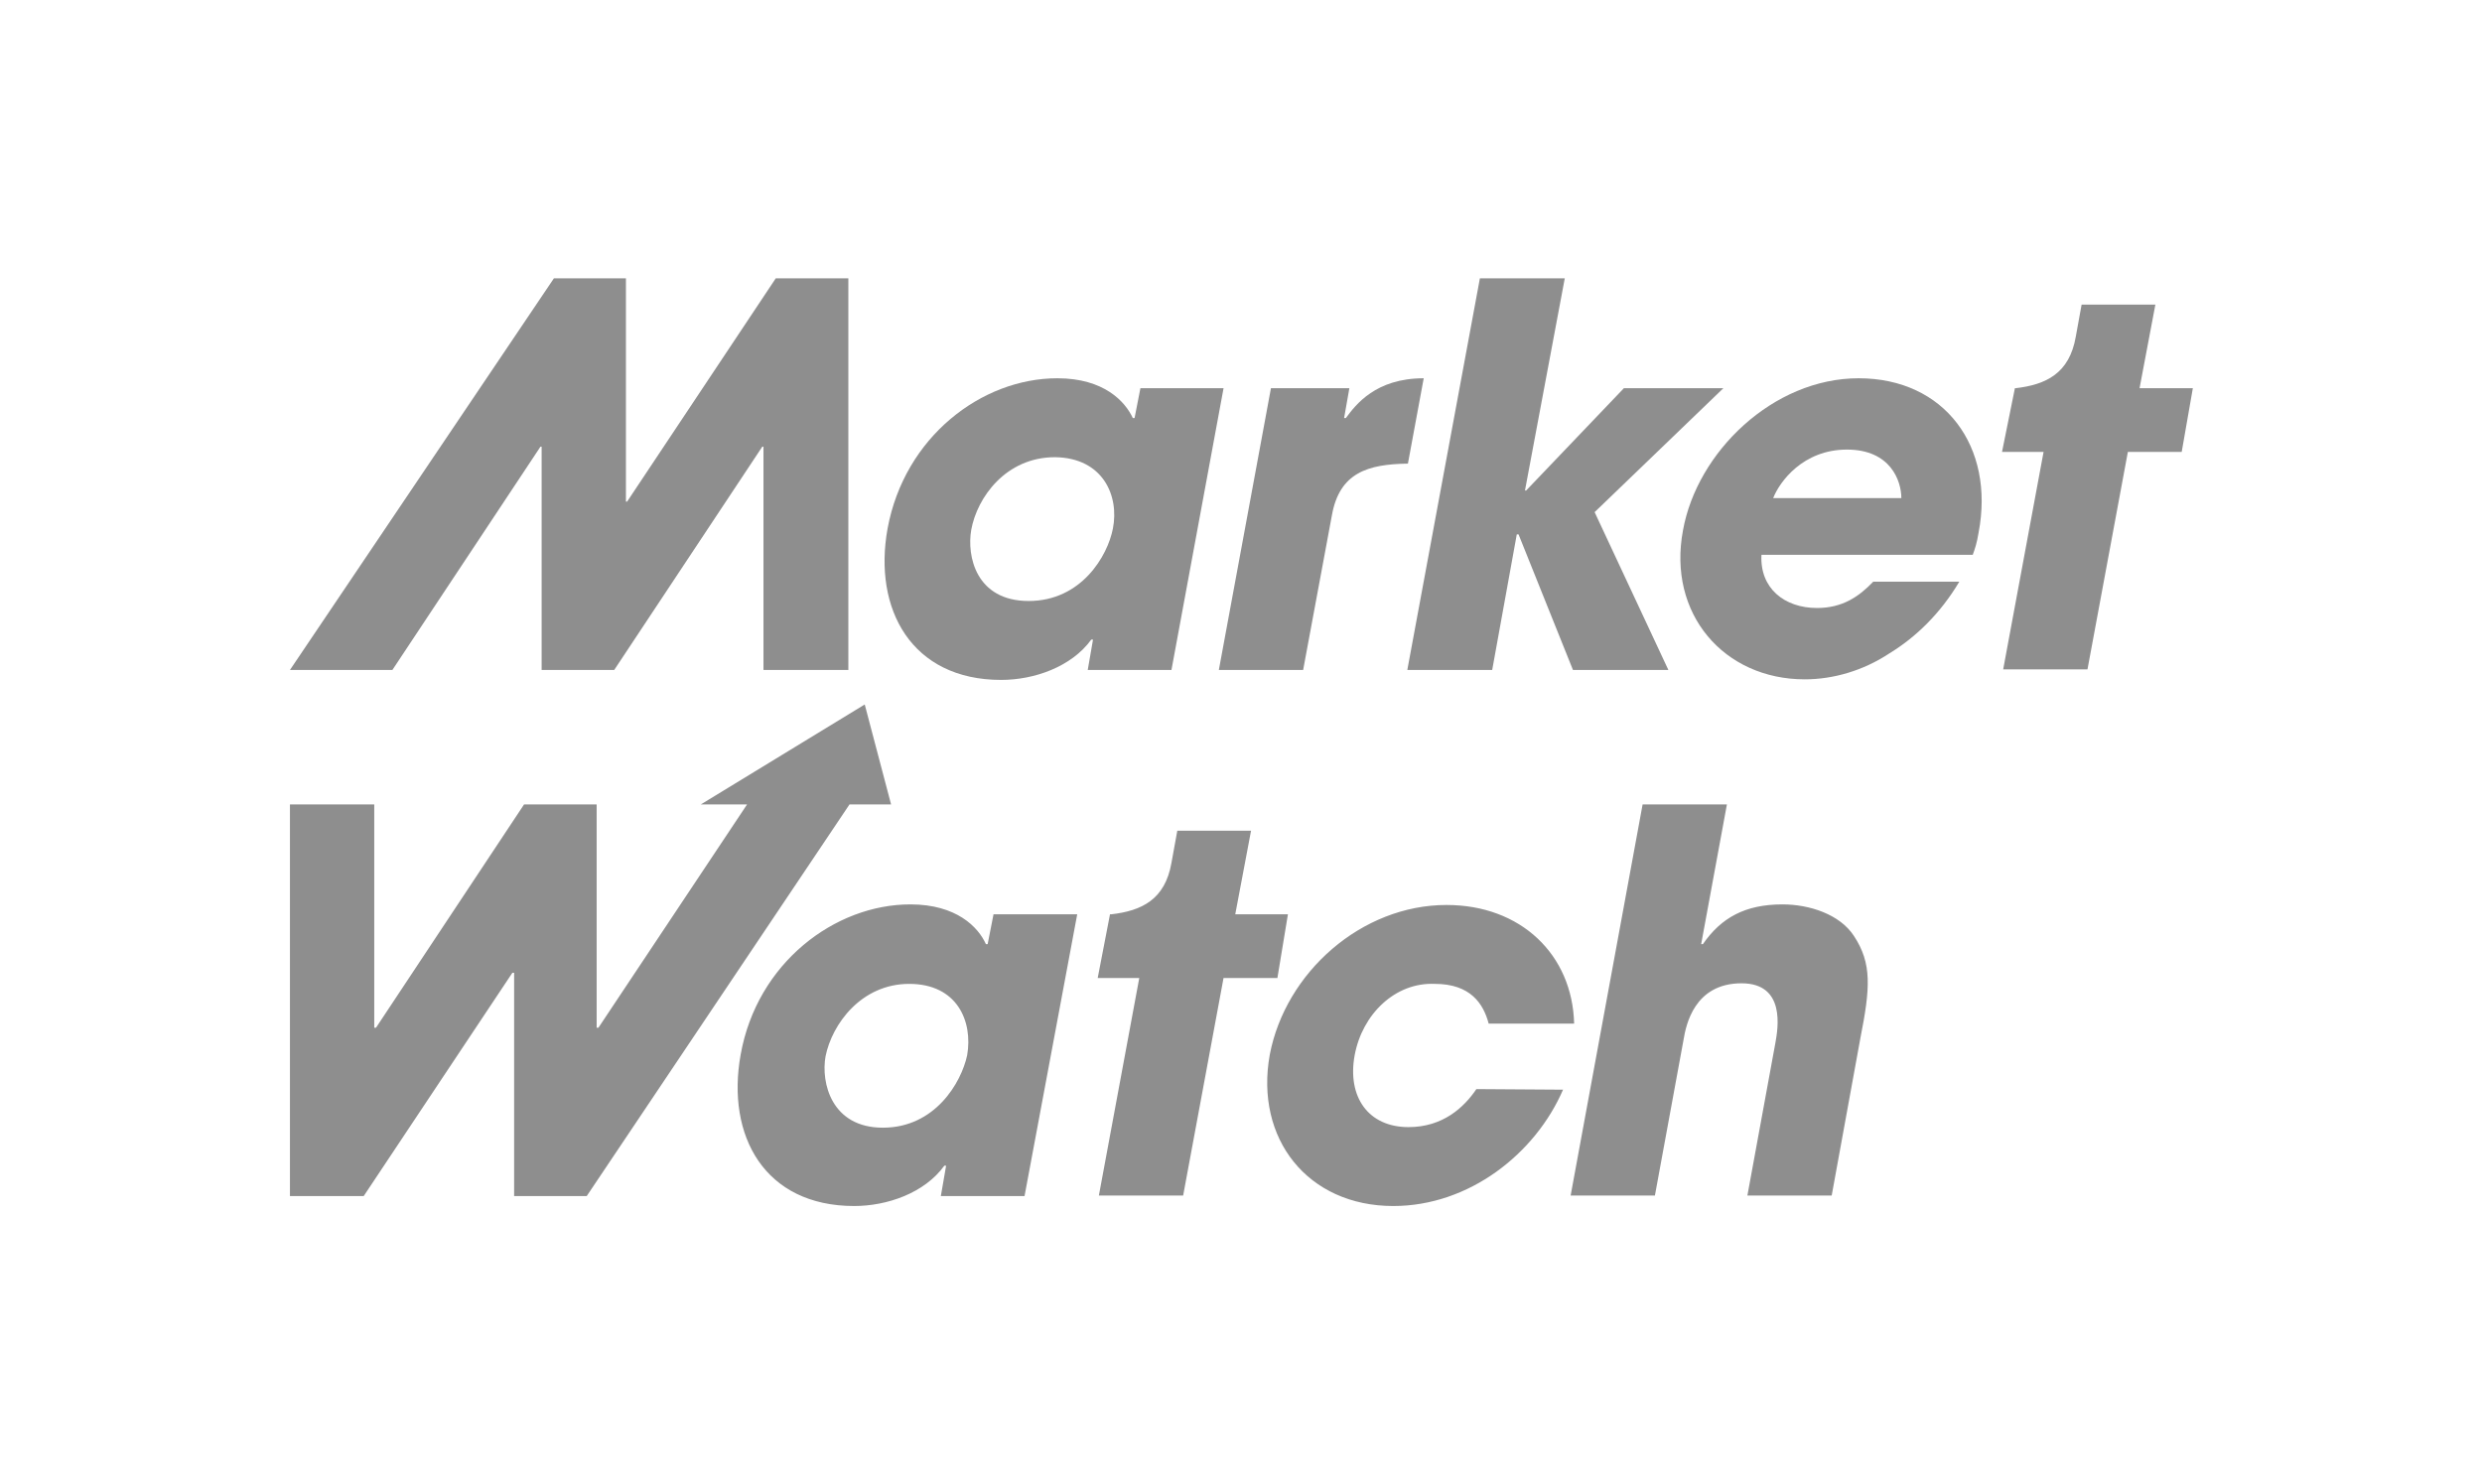 <svg width="107" height="64" viewBox="0 0 107 64" fill="none" xmlns="http://www.w3.org/2000/svg">
<mask id="mask0_1189_22250" style="mask-type:alpha" maskUnits="userSpaceOnUse" x="0" y="0" width="107" height="64">
<rect x="0.5" width="106" height="64" fill="#D9D9D9"/>
</mask>
<g mask="url(#mask0_1189_22250)">
</g>
<g clip-path="url(#clip0_1189_22250)">
<path d="M49.164 16.738L48.912 18.024H48.836C48.508 17.318 47.6 16.31 45.581 16.31C42.326 16.31 38.995 18.831 38.264 22.788C37.633 26.266 39.298 29.316 43.159 29.316C44.572 29.316 46.187 28.761 47.045 27.577H47.12L46.893 28.887H50.502L52.748 16.738H49.164ZM47.978 22.788C47.751 23.972 46.616 25.913 44.345 25.913C42.074 25.913 41.67 23.972 41.872 22.838C42.124 21.452 43.361 19.713 45.48 19.713C47.549 19.738 48.256 21.376 47.978 22.788Z" fill="#8E8E8E"/>
<path d="M54.791 16.738H58.172L57.945 18.024H58.021C58.45 17.444 59.308 16.31 61.377 16.31L60.696 19.99C58.98 20.015 57.743 20.368 57.416 22.233L56.179 28.887H52.545L54.791 16.738Z" fill="#8E8E8E"/>
<path d="M63.799 12H67.458L65.742 21.149H65.793L70.007 16.738H74.296L68.745 22.082L71.924 28.887H67.811L65.465 23.04H65.389L64.329 28.887H60.67L63.799 12Z" fill="#8E8E8E"/>
<path d="M80.126 16.31C76.442 16.31 73.161 19.486 72.555 22.863C71.874 26.468 74.322 29.291 77.804 29.291C79.04 29.291 80.327 28.913 81.438 28.181C82.598 27.476 83.658 26.442 84.466 25.081H80.756C80.151 25.711 79.444 26.215 78.334 26.215C76.921 26.215 75.861 25.359 75.937 23.922H85.046C85.147 23.645 85.223 23.418 85.298 22.964C86.005 19.259 83.835 16.31 80.126 16.31ZM76.442 21.477C76.719 20.771 77.728 19.385 79.621 19.385C81.513 19.385 81.968 20.746 81.968 21.477H76.442Z" fill="#8E8E8E"/>
<path d="M33.444 12L27.035 21.628H26.984V12H23.88L12.5 28.887H16.916L23.3 19.259H23.35V28.887H26.479L32.863 19.259H32.914V28.887H36.573V12H33.444Z" fill="#8E8E8E"/>
<path d="M94.534 16.739H92.237L92.919 13.134H89.739L89.487 14.521C89.21 16.108 88.2 16.587 86.888 16.739H86.863L86.308 19.486H88.099L86.358 28.862H89.992L91.733 19.486H94.054L94.534 16.739Z" fill="#8E8E8E"/>
<path d="M67.383 46.984C66.197 49.732 63.345 52 60.065 52C56.381 52 54.085 49.102 54.741 45.472C55.422 41.918 58.702 39.02 62.361 39.02C65.566 39.02 67.786 41.162 67.862 44.136H64.178C63.951 43.279 63.396 42.422 61.857 42.422C60.141 42.347 58.728 43.733 58.4 45.497C58.072 47.287 58.98 48.598 60.721 48.598C62.21 48.598 63.118 47.741 63.648 46.959L67.383 46.984ZM37.279 30.375L30.214 34.684H32.207L25.798 44.313H25.722V34.684H22.593L16.209 44.313H16.134V34.684H12.5V51.572H15.679L22.089 41.944H22.164V51.572H25.293L36.623 34.684H38.415L37.279 30.375ZM44.168 51.572H40.56L40.787 50.261H40.711C39.853 51.446 38.238 52 36.825 52C32.964 52 31.299 48.976 31.93 45.472C32.636 41.515 35.992 38.995 39.247 38.995C41.241 38.995 42.175 39.977 42.503 40.709H42.578L42.831 39.423H46.439L44.168 51.572ZM38.062 48.623C40.307 48.623 41.443 46.682 41.695 45.497C41.947 44.035 41.266 42.422 39.197 42.422C37.128 42.422 35.866 44.161 35.589 45.548C35.387 46.682 35.841 48.623 38.062 48.623ZM55.523 39.423H53.252L53.933 35.819H50.754L50.502 37.205C50.224 38.793 49.215 39.272 47.903 39.423H47.852L47.322 42.17H49.114L47.373 51.547H51.006L52.747 42.17H55.069L55.523 39.423ZM70.814 34.684H74.448L73.338 40.709H73.413C74.196 39.574 75.23 38.995 76.845 38.995C78.006 38.995 79.318 39.423 79.924 40.356C80.706 41.54 80.63 42.599 80.201 44.766L78.965 51.547H75.331L76.542 44.943C76.643 44.363 76.997 42.397 75.079 42.397C73.035 42.397 72.682 44.212 72.581 44.817L71.344 51.547H67.711L70.814 34.684Z" fill="#8E8E8E"/>
</g>
<defs>
<clipPath id="clip0_1189_22250">
<rect width="82.034" height="40" fill="white" transform="translate(12.5 12)"/>
</clipPath>
</defs>
</svg>
